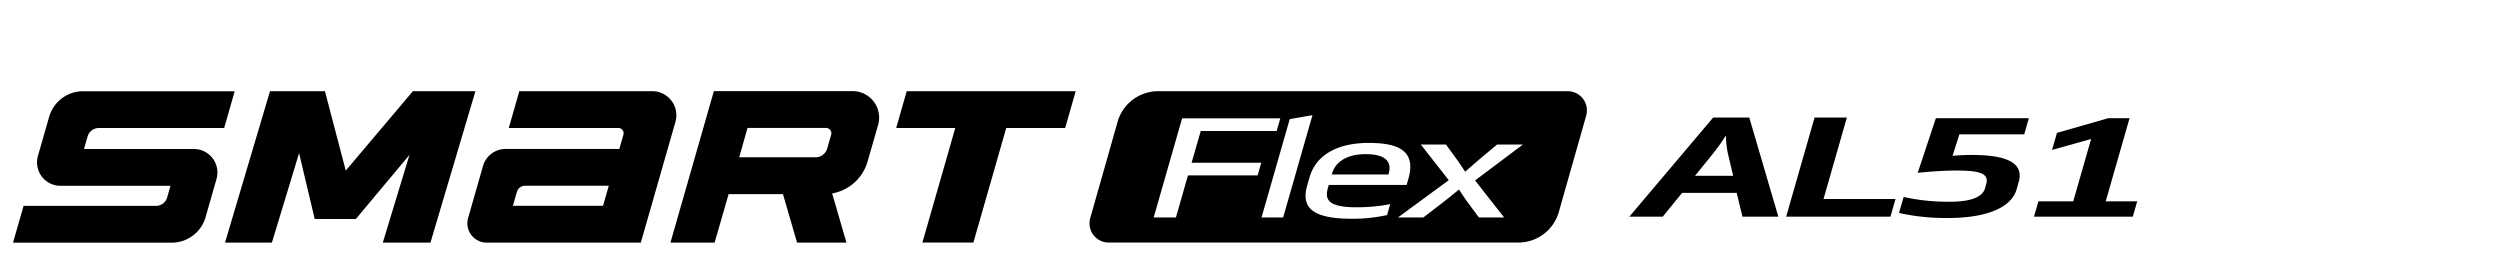 <svg xmlns="http://www.w3.org/2000/svg" xmlns:xlink="http://www.w3.org/1999/xlink" width="192" height="20" viewBox="0 0 192 20">
  <defs>
    <clipPath id="clip-path">
      <rect id="사각형_18693" data-name="사각형 18693" width="192" height="20" transform="translate(321.53 856.268)" fill="none" stroke="#707070" stroke-width="1"/>
    </clipPath>
  </defs>
  <g id="BlackLogo_Smart_flex_al51" transform="translate(-321.53 -856.268)" clip-path="url(#clip-path)">
    <g id="组_185" data-name="组 185" transform="translate(-1258.95 460.268)">
      <path id="路径_3768" data-name="路径 3768" d="M1732.021,347.173h11.839l2.658-9.27a1.851,1.851,0,0,0-1.779-2.361H1734.53l-.81,2.826h8.412a.406.406,0,0,1,.391.518l-.314,1.093h-8.732a1.807,1.807,0,0,0-1.737,1.308l-1.144,3.994a1.483,1.483,0,0,0,1.426,1.892m2.947-4.369h6.431l-.442,1.543h-6.925l.308-1.069a.654.654,0,0,1,.628-.474" transform="translate(-114.165 67.46)"/>
      <path id="路径_3771" data-name="路径 3771" d="M1764.672,335.54h-10.659l-3.333,11.633h3.391l1.076-3.723h4.173l1.083,3.723h3.794l-1.1-3.777a3.457,3.457,0,0,0,2.721-2.447l.809-2.811a2.036,2.036,0,0,0-1.957-2.6m-8.074,2.828h6.035a.407.407,0,0,1,.391.519l-.305,1.063a.925.925,0,0,1-.89.671h-5.865Z" transform="translate(-118.709 67.46)"/>
      <path id="路径_3769" data-name="路径 3769" d="M1725.552,335.542h-4.619l-5.156,6.1-1.6-6.1h-4.218l-3.455,11.631h3.6l2.088-6.874,1.2,5.059h3.16l4.118-4.924-2.048,6.739h3.66l3.454-11.631Z" transform="translate(-108.742 67.46)"/>
      <path id="路径_3770" data-name="路径 3770" d="M1700.271,345.209l.838-2.926a1.806,1.806,0,0,0-1.736-2.3h-8.443l.275-.957a.9.9,0,0,1,.868-.654h9.622l.81-2.825h-11.649a2.71,2.71,0,0,0-2.6,1.963l-.864,3.009a1.8,1.8,0,0,0,1.726,2.291h8.457l-.254.888a.9.9,0,0,1-.868.654H1686.29l-.81,2.825h12.186a2.71,2.71,0,0,0,2.605-1.963" transform="translate(-104 67.46)"/>
      <path id="路径_3772" data-name="路径 3772" d="M1786.854,335.542l-.81,2.826h-4.525l-2.524,8.8h-3.916l2.525-8.8h-4.538l.81-2.826Z" transform="translate(-123.759 67.46)"/>
      <path id="路径_3773" data-name="路径 3773" d="M1820.638,343.28c.239-.832-.136-1.492-1.764-1.492-1.547,0-2.349.66-2.587,1.492l-.021.071h4.352Z" transform="translate(-133.505 66.05)"/>
      <path id="路径_3774" data-name="路径 3774" d="M1828.964,335.545H1797.51a3.239,3.239,0,0,0-3.116,2.354l-2.1,7.394a1.475,1.475,0,0,0,1.419,1.877l31.455,0a3.239,3.239,0,0,0,3.115-2.353l2.1-7.394a1.475,1.475,0,0,0-1.419-1.878m-23.814,6.468h-5.35l-.925,3.228h-1.708l2.183-7.612h7.542l-.28.975h-5.833l-.7,2.436h5.35Zm.3,3.228,2.165-7.551,1.747-.305-2.253,7.856Zm9.641-.183a12.216,12.216,0,0,1-2.676.284c-2.934,0-3.97-.771-3.46-2.547l.18-.63c.536-1.867,2.356-2.648,4.546-2.648,2.386,0,3.645.67,3.045,2.761l-.133.467h-5.979l-.064.223c-.259.9.008,1.492,2.183,1.492a13.253,13.253,0,0,0,2.6-.243Zm6.759-2.659,2.231,2.842h-1.934l-.757-1.015c-.2-.263-.617-.883-.773-1.126h-.016c-.28.243-1.053.863-1.4,1.126l-1.322,1.015h-1.951l3.9-2.862-2.147-2.74h1.935l.692.953c.27.355.537.772.774,1.127h.017c.407-.355.881-.771,1.3-1.127l1.145-.953h1.982Z" transform="translate(-128.084 67.459)"/>
      <path id="路径_3775" data-name="路径 3775" d="M1854.987,338.159l2.232,7.612h-2.756l-.443-1.827h-4.19l-1.491,1.827h-2.562l6.437-7.612Zm-4.169,4.476h2.933l-.415-1.755a8.092,8.092,0,0,1-.145-1.35,14.181,14.181,0,0,1-.951,1.35Z" transform="translate(-140.163 66.869)"/>
      <path id="路径_3776" data-name="路径 3776" d="M1865.99,338.159l-1.793,6.253h5.528l-.389,1.36h-8.01l2.183-7.612Z" transform="translate(-143.67 66.869)"/>
      <path id="路径_3777" data-name="路径 3777" d="M1875.351,338.225h7.14l-.355,1.238h-4.98l-.523,1.655a14.353,14.353,0,0,1,1.5-.071c3.272,0,3.907.934,3.578,2.081l-.162.568c-.384,1.34-2.208,2.192-5.254,2.192a16.486,16.486,0,0,1-3.774-.386l.353-1.228a15.985,15.985,0,0,0,3.554.365c1.659,0,2.509-.376,2.7-1.035l.088-.305c.238-.832-.487-1.055-2.276-1.055-.967,0-2.071.081-2.983.173Z" transform="translate(-146.196 66.854)"/>
      <path id="路径_3778" data-name="路径 3778" d="M1885.906,345.787l.338-1.178h2.675l1.374-4.79-3,.842.376-1.309,3.932-1.128h1.644l-1.831,6.384h2.418l-.338,1.178Z" transform="translate(-149.215 66.854)"/>
    </g>
  </g>
</svg>
